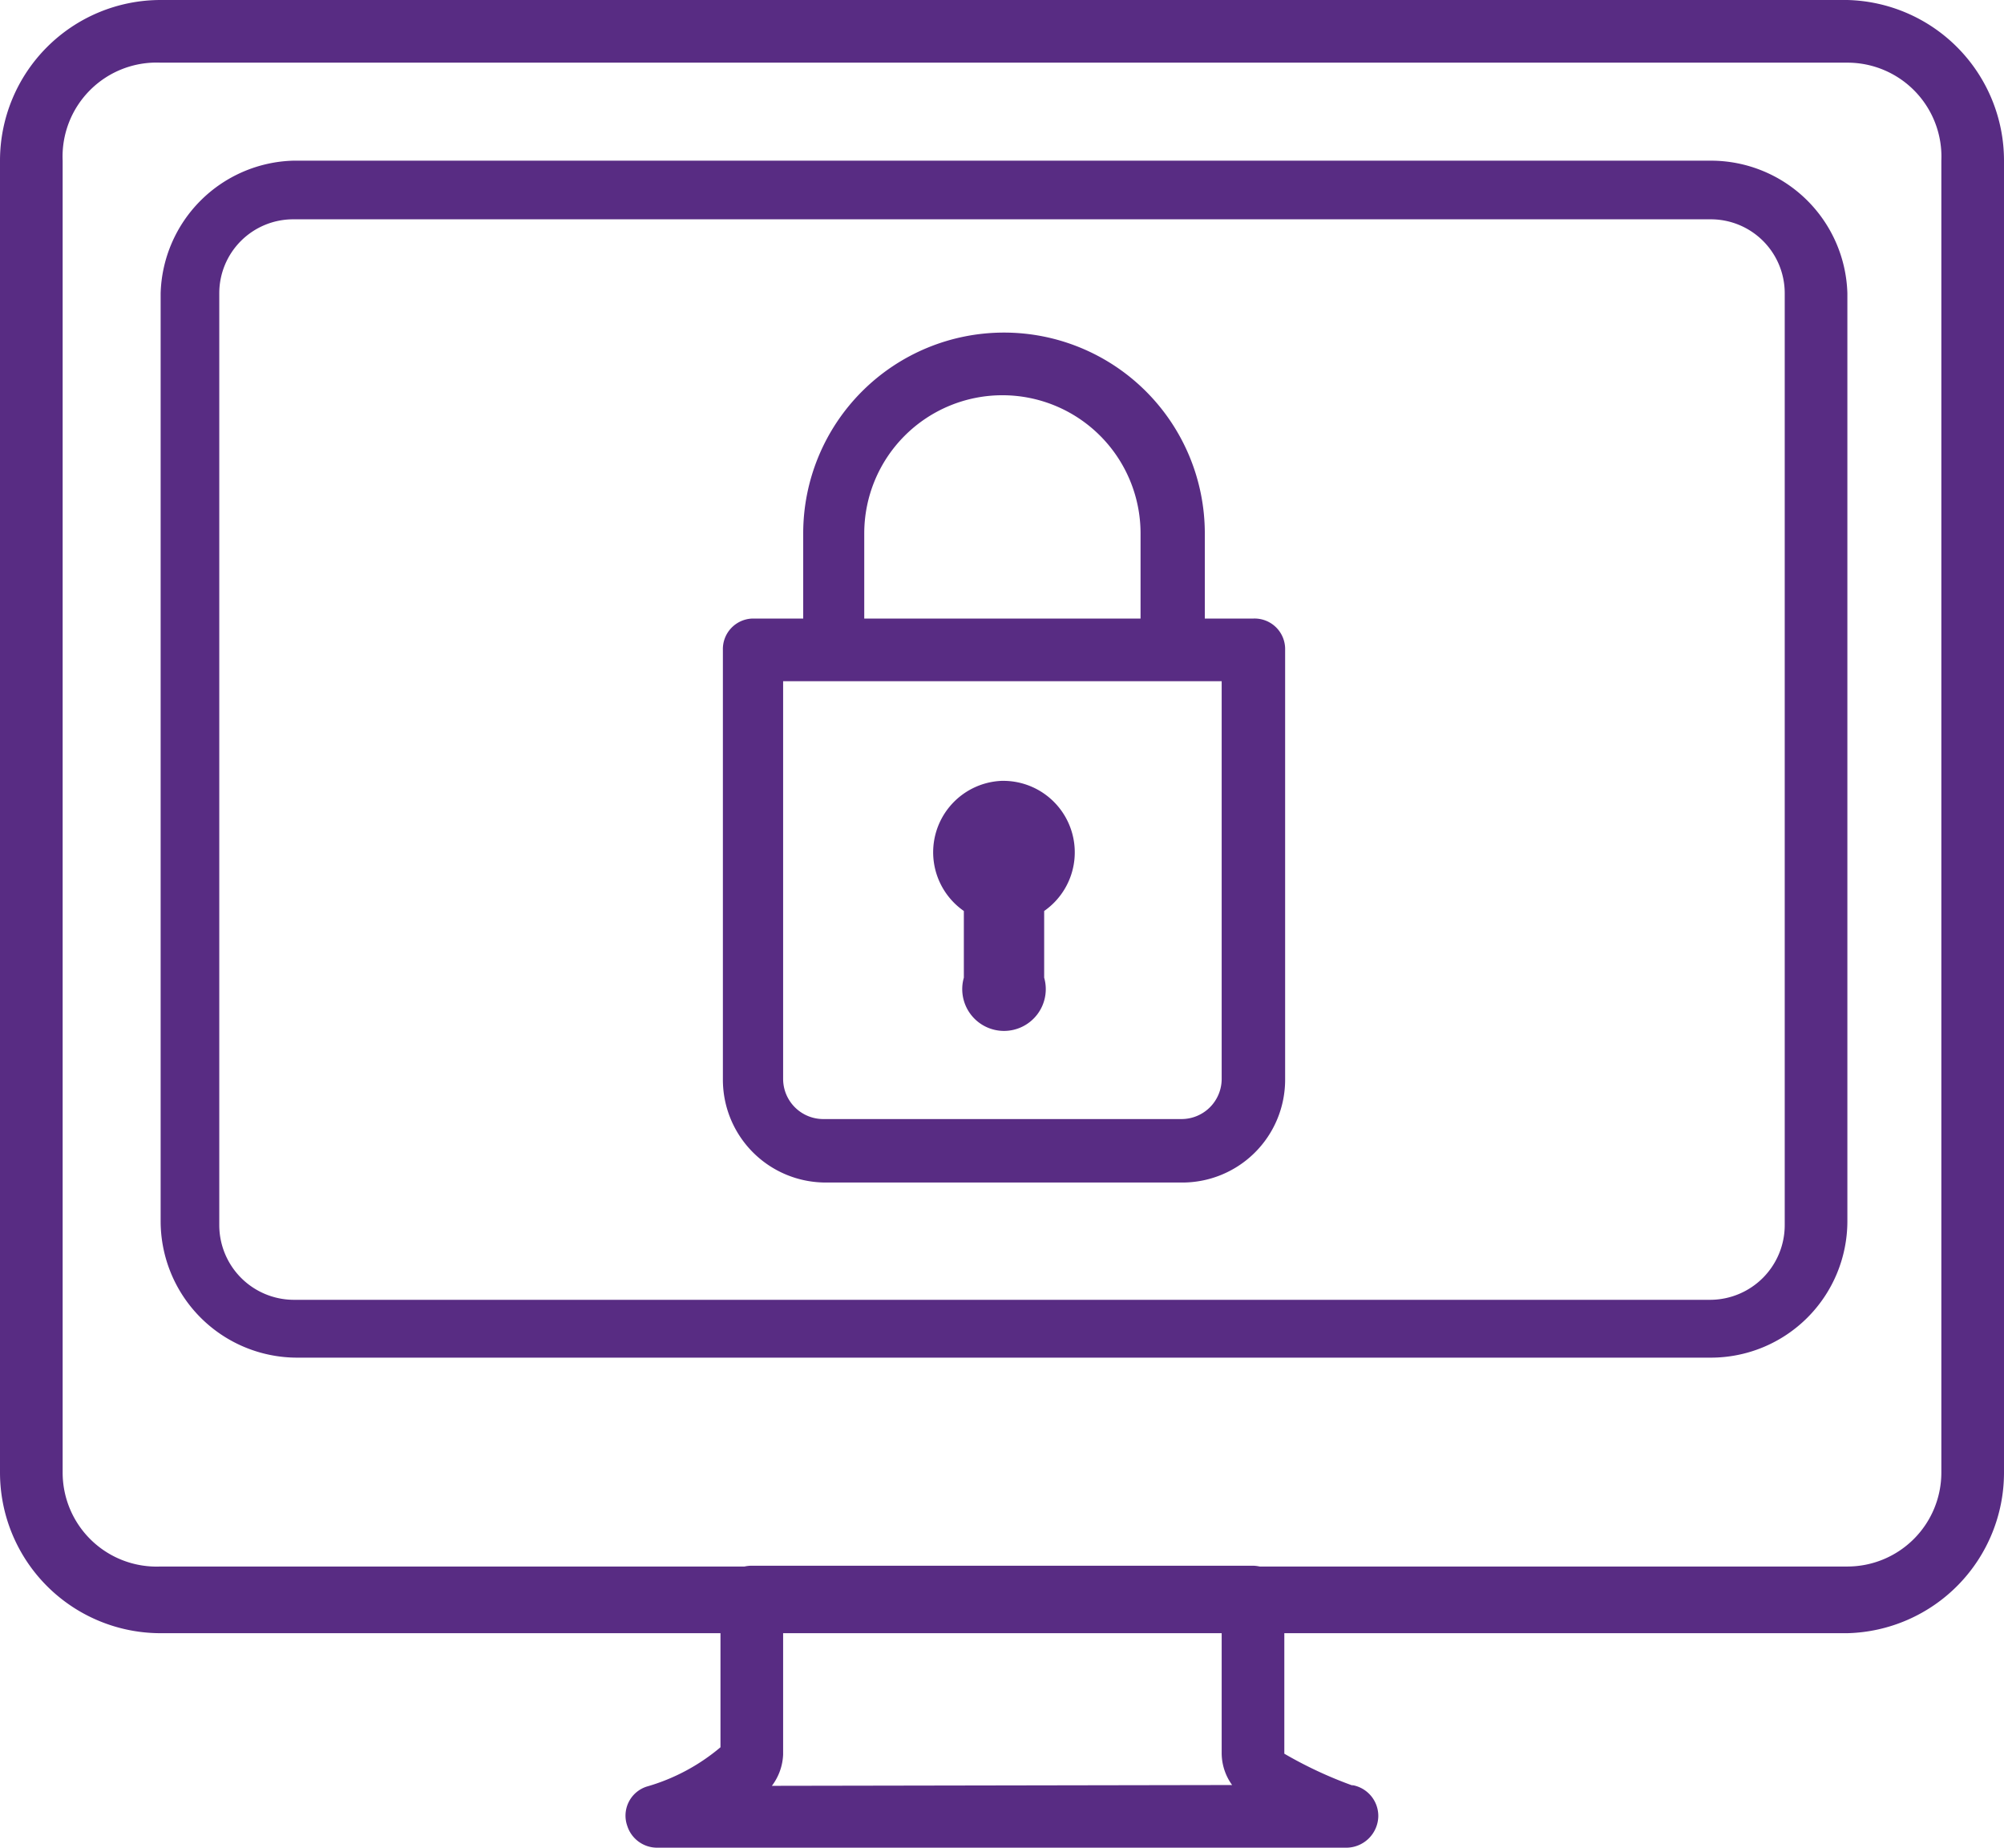 <?xml version="1.0" encoding="UTF-8"?> <svg xmlns="http://www.w3.org/2000/svg" viewBox="0 0 24.95 23"><defs><style>.cls-1{fill:#582c83;}</style></defs><g id="Layer_2" data-name="Layer 2"><g id="Layer_1-2" data-name="Layer 1"><g id="secure-desktop-icon"><path id="Path_271" data-name="Path 271" class="cls-1" d="M23,0H2A2,2,0,0,0,0,2V18.33a2,2,0,0,0,2,2H23a2,2,0,0,0,1.95-2V2A2,2,0,0,0,23,0Zm1.17,18.33A1.17,1.17,0,0,1,23,19.5H2A1.17,1.17,0,0,1,.78,18.33h0V2A1.17,1.17,0,0,1,2,.78H23A1.17,1.17,0,0,1,24.17,2Z"></path><g id="Group_1177" data-name="Group 1177"><path id="Path_272" data-name="Path 272" class="cls-1" d="M15.6,7.7H15V6.64a2.5,2.5,0,0,0-5,0V7.7H9.36A.38.38,0,0,0,9,8.09v5.35a1.28,1.28,0,0,0,1.28,1.28H14.7A1.28,1.28,0,0,0,16,13.44V8.09A.38.38,0,0,0,15.6,7.7ZM10.76,6.64a1.72,1.72,0,1,1,3.44,0V7.7H10.76Zm4.45,6.79a.5.5,0,0,1-.5.5H10.25a.5.5,0,0,1-.5-.5V8.48h5.46Z"></path><path id="Path_273" data-name="Path 273" class="cls-1" d="M12.47,9.72A.89.89,0,0,0,12,11.34v.83a.52.52,0,1,0,1,0v-.83a.89.89,0,0,0-.52-1.62Z"></path></g><path id="Path_274" data-name="Path 274" class="cls-1" d="M21.3,2H3.65A1.7,1.7,0,0,0,2,3.65H2V15.2a1.7,1.7,0,0,0,1.7,1.7H21.3A1.7,1.7,0,0,0,23,15.2h0V3.65A1.7,1.7,0,0,0,21.3,2Zm.92,13.25a.93.93,0,0,1-.92.93H3.65a.93.93,0,0,1-.92-.93V3.65a.92.92,0,0,1,.92-.92H21.3a.92.92,0,0,1,.92.92Z"></path><path id="Path_275" data-name="Path 275" class="cls-1" d="M16.85,22.23a5.18,5.18,0,0,1-.86-.4V19.88a.4.4,0,0,0-.39-.39H9.36a.39.39,0,0,0-.39.39v1.87a2.48,2.48,0,0,1-.92.49.38.38,0,0,0-.24.49.39.39,0,0,0,.37.27h8.59a.4.4,0,0,0,.39-.39.39.39,0,0,0-.33-.39Zm-7.24,0a.69.69,0,0,0,.14-.39V20.28h5.46v1.55a.68.68,0,0,0,.13.39Z"></path></g></g></g></svg> 